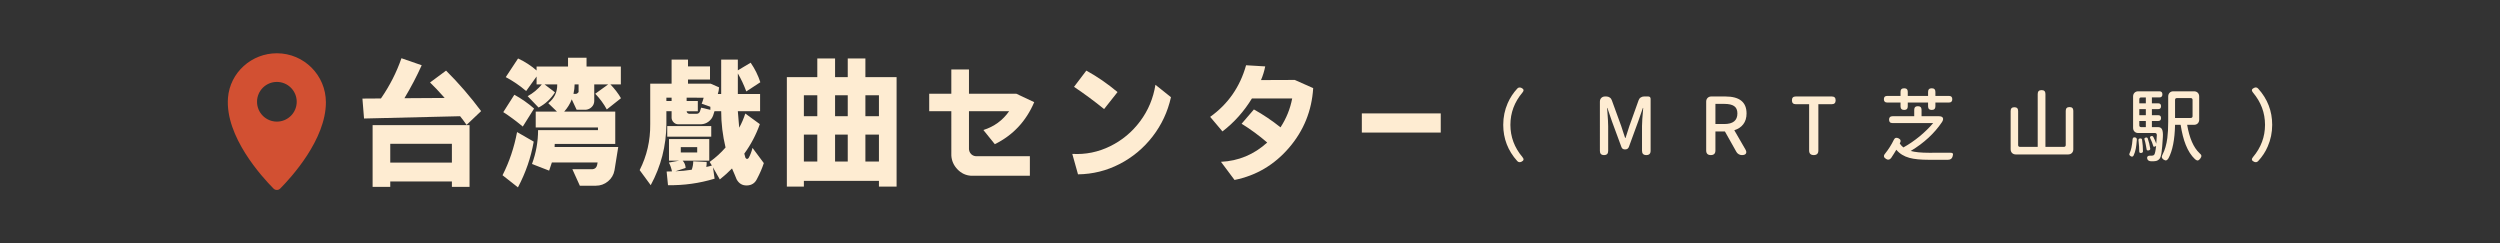<?xml version="1.0" encoding="utf-8"?>
<!-- Generator: Adobe Illustrator 16.0.0, SVG Export Plug-In . SVG Version: 6.00 Build 0)  -->
<!DOCTYPE svg PUBLIC "-//W3C//DTD SVG 1.1//EN" "http://www.w3.org/Graphics/SVG/1.1/DTD/svg11.dtd">
<svg version="1.1" id="圖層_1" xmlns="http://www.w3.org/2000/svg" xmlns:xlink="http://www.w3.org/1999/xlink" x="0px" y="0px"
	 width="999.723px" height="97.266px" viewBox="0 0 999.723 97.266" enable-background="new 0 0 999.723 97.266"
	 xml:space="preserve">
<rect x="0" y="0" width="999.723" height="97.266" fill="#333333" stroke="none"/>
<g>
	<path fill="#D25032" d="M110.75,21.303c-10.145-0.021-18.791,7.698-19.582,17.814c-1.204,15.456,13.621,31.662,18.21,36.292
		c0.741,0.738,1.935,0.738,2.665,0c4.412-4.451,18.278-19.592,18.278-34.486C130.332,30.096,121.568,21.322,110.75,21.303
		 M110.72,48.632c-4.383,0-7.935-3.553-7.935-7.935s3.552-7.935,7.935-7.935c4.382,0,7.935,3.553,7.935,7.935
		S115.103,48.632,110.72,48.632"/>
	<path fill="#FEECD2" d="M144.928,39.423l7.405-0.05c3.512-5.074,6.245-10.438,8.2-16.091l8.1,2.81
		c-1.954,4.359-4.257,8.753-6.906,13.179l16.101-0.102c-2.418-2.726-4.373-4.784-5.863-6.183l6.41-4.75
		c5.003,4.973,9.674,10.37,14.016,16.193l-5.815,5.516c-0.994-1.43-1.855-2.587-2.584-3.473l-38.417,0.918L144.928,39.423z
		 M149.003,74.722V50.049h38.764v24.673h-7.058v-2.145h-24.65v2.145H149.003z M156.059,65.015h24.65v-7.508h-24.65V65.015z"/>
	<path fill="#FEECD2" d="M206.771,52.808l6.659,3.831c-1.126,6.403-3.23,12.497-6.311,18.288l-6.164-4.854
		C203.673,64.728,205.612,58.973,206.771,52.808 M205.679,37.892c2.782,1.499,5.416,3.337,7.901,5.516l-4.523,7.202
		c-2.782-2.313-5.384-4.238-7.801-5.771L205.679,37.892z M207.168,23.384c2.717,1.26,5.186,2.86,7.405,4.802v-1.583h12.574v-3.526
		h7.404v3.526h13.717v7.152h-4.175c1.723,1.771,3.131,3.61,4.225,5.517l-5.667,4.495c-1.192-2.214-2.733-4.308-4.621-6.284
		l5.169-3.728h-5.567v6.691c-0.033,0.918-0.364,1.694-0.994,2.324c-0.629,0.629-1.375,0.996-2.237,1.098h-3.825l-1.939-4.137
		c-0.694,1.806-1.707,3.439-3.031,4.903h20.425v12.925H221.83l-0.05,1.226h25.445l-1.491,9.296c-0.332,1.805-1.201,3.287-2.61,4.445
		c-1.408,1.156-3.022,1.737-4.844,1.737h-6.411l-2.982-6.59h8.001c0.994-0.067,1.623-0.613,1.888-1.635l0.2-1.073h-18.289
		c-0.464,1.5-0.83,2.589-1.095,3.27l-6.856-2.657c1.621-4.392,2.433-8.905,2.433-13.535h23.955v-1.073h-24.898v-6.335h8.499
		l-3.479-3.371c2.453-1.942,3.644-4.446,3.578-7.509h-5.068l4.174,3.167c-1.658,2.623-3.845,4.649-6.562,6.079l-4.374-4.547
		c2.154-1.158,4.043-2.725,5.667-4.699h-2.088v-3.168l-4.175,5.824c-2.485-2.146-5.201-4.002-8.149-5.569L207.168,23.384z
		 M229.78,33.755c0,1.122-0.148,2.384-0.447,3.779h0.994c0.298,0,0.547-0.134,0.746-0.408c0.264-0.171,0.364-0.41,0.297-0.715
		v-2.656H229.78z"/>
	<path fill="#FEECD2" d="M260.016,33.448h8.548v-9.604h6.56v2.708h8.797v5.262h-8.797v1.635h9.045l3.38,1.48
		c-0.067,0.988-0.233,1.875-0.497,2.656h1.341V23.843h6.661v4.292l5.12-3.066c1.688,2.453,2.981,5.058,3.875,7.815l-5.615,3.679
		c-0.96-2.588-2.086-4.988-3.379-7.203v8.223h8.896v6.897h-8.896c0.032,0.341,0.124,1.438,0.272,3.295
		c0.151,1.856,0.24,2.955,0.273,3.294c0.961-1.737,1.773-3.626,2.436-5.67l5.814,4.241c-1.49,4.224-3.562,8.156-6.212,11.801
		c0.199,0.646,0.348,1.192,0.448,1.633c0.166,0.308,0.389,0.461,0.671,0.461c0.281,0,0.504-0.153,0.671-0.461
		c0.629-1.156,1.126-2.469,1.491-3.934l4.522,6.081c-0.663,2.042-1.574,4.152-2.733,6.333c-0.795,1.668-2.121,2.537-3.976,2.605
		c-1.856,0.068-3.247-0.749-4.174-2.451c0-0.034-0.298-0.759-0.896-2.171c-0.596-1.413-0.912-2.137-0.944-2.171
		c-1.425,1.464-3.049,2.928-4.87,4.393l-2.733-4.803l0.645,4.495c-6.062,1.841-12.274,2.708-18.637,2.604l-0.545-5.465
		c1.027,0,1.739-0.016,2.137-0.051c-0.267-1.327-0.68-2.503-1.243-3.526l4.125-0.766h-4.076v-8.631h16.102v8.631h-10.635
		c0.728,0.785,1.126,1.755,1.192,2.913l-4.074,1.328c2.187-0.069,4.354-0.272,6.51-0.613c0.397-1.123,0.596-2.248,0.596-3.371
		l5.367,0.256c0.033,0.68-0.017,1.344-0.148,1.992c0.663-0.103,1.408-0.289,2.236-0.563l-0.895-1.43
		c2.419-1.738,4.54-3.661,6.362-5.773c-1.161-4.87-1.741-9.706-1.741-14.507h-2.683l-0.546,1.736
		c-0.365,0.989-0.987,1.806-1.864,2.451c-0.879,0.648-1.847,0.989-2.908,1.023h-9.343c-0.663-0.034-1.241-0.315-1.738-0.844
		c-0.497-0.527-0.746-1.133-0.746-1.813v-2.554h-2.087v5.211c-0.067,8.683-2.155,16.806-6.262,24.364l-4.424-6.025
		c2.884-5.688,4.291-11.801,4.225-18.339V33.448z M266.477,40.395h2.087v-1.329h-2.087V40.395z M266.825,50.406h17.593v4.241
		h-17.593V50.406z M272.241,60.981h6.561v-2.146h-6.561V60.981z M274.577,39.067v1.329h4.473v4.086h-4.473
		c0.066,0.613,0.431,0.954,1.094,1.021h2.881c0.63,0,1.077-0.306,1.343-0.919l0.496-1.533l3.678,0.869v-1.227l-3.479-1.226
		c0.299-0.68,0.563-1.48,0.795-2.4H274.577z"/>
	<path fill="#FEECD2" d="M314.654,30.843h12.176v-7.458h7.106v7.458h5.069v-7.458h7.057v7.458h12.474v43.779h-7.057v-2.3h-30.016
		v2.3h-6.809V30.843z M321.463,46.474h5.368v-8.377h-5.368V46.474z M321.463,64.608h5.368V53.829h-5.368V64.608z M333.935,46.474
		h5.069v-8.377h-5.069V46.474z M333.935,64.608h5.069V53.829h-5.069V64.608z M346.062,46.474h5.417v-8.377h-5.417V46.474z
		 M346.062,64.608h5.417V53.829h-5.417V64.608z"/>
	<path fill="#FEECD2" d="M371.577,37.483h8.846v-9.706h7.057v9.706h18.935l7.156,3.371c-3.248,7.629-8.498,13.231-15.754,16.806
		l-4.571-5.67c4.307-1.361,7.735-3.865,10.286-7.51h-16.052v15.172c0.066,0.784,0.348,1.432,0.846,1.941
		c0.497,0.51,1.125,0.8,1.889,0.868h21.617v7.815h-23.555c-2.087-0.136-3.885-0.988-5.394-2.554
		c-1.508-1.565-2.326-3.405-2.459-5.519V44.48h-8.846V37.483z"/>
	<path fill="#FEECD2" d="M462.045,33.906l6.212,4.956c-1.292,5.823-3.744,11.068-7.354,15.733
		c-3.614,4.667-8.021,8.335-13.221,11.008c-5.202,2.675-10.734,4.044-16.6,4.111l-2.285-8.172
		c5.301,0.307,10.343-0.715,15.132-3.064c4.787-2.352,8.789-5.679,12.002-9.988C459.144,44.183,461.183,39.322,462.045,33.906
		 M429.492,34.725l4.92-6.488c4.341,2.384,8.499,5.244,12.474,8.582l-5.368,6.793C437.611,40.445,433.6,37.483,429.492,34.725"/>
	<path fill="#FEECD2" d="M493.672,71.964l-5.418-7.254c7.024-0.341,13.187-2.912,18.488-7.714c-3.281-2.825-6.693-5.33-10.239-7.51
		l4.921-5.72c3.679,2.043,7.223,4.427,10.637,7.152c2.318-3.542,3.874-7.39,4.67-11.545H500.63
		c-3.183,5.21-7.107,9.604-11.779,13.18l-4.919-5.824c7.156-5.11,11.942-11.987,14.36-20.637l7.655,0.458
		c-0.365,1.875-0.929,3.696-1.688,5.467l13.516-0.051l7.355,3.27c-0.563,9.059-3.784,17.011-9.665,23.856
		C509.582,65.936,502.319,70.228,493.672,71.964"/>
	<rect x="544.581" y="45.349" fill="#FEECD2" width="31.557" height="7.663"/>
	<path fill="#FEECD2" d="M606.733,64.403c-3.735-4.139-5.604-8.968-5.604-14.488c0-3.055,0.596-5.941,1.785-8.659
		c0.953-2.166,2.229-4.108,3.819-5.827c0.447-0.488,0.998-0.583,1.656-0.287c0.975,0.446,1.115,1.072,0.413,1.878
		c-3.204,3.802-4.808,8.099-4.808,12.895c0,4.799,1.604,9.097,4.808,12.896c0.702,0.807,0.562,1.434-0.413,1.878
		C607.731,64.988,607.18,64.891,606.733,64.403"/>
	<path fill="#FEECD2" d="M641.436,62.016c-1.104,0-1.655-0.553-1.655-1.656V40.65c0-0.615,0.19-1.115,0.573-1.497
		c0.383-0.382,0.879-0.573,1.495-0.573h0.542c0.489,0,0.933,0.139,1.337,0.415c0.403,0.276,0.68,0.648,0.828,1.114l3.759,10.316
		c0.19,0.552,0.467,1.401,0.826,2.547c0.319,0.978,0.563,1.709,0.733,2.197h0.159c0.169-0.508,0.413-1.263,0.731-2.26
		c0.339-1.104,0.604-1.933,0.796-2.484l3.692-10.316c0.15-0.465,0.425-0.837,0.829-1.114c0.402-0.275,0.851-0.415,1.338-0.415h0.509
		h1.179c0.296,0,0.529,0.085,0.699,0.255c0.17,0.17,0.256,0.403,0.256,0.7v20.76c0,1.147-0.573,1.721-1.721,1.721
		c-1.146,0-1.72-0.573-1.72-1.721v-9.87c0-1.295,0.148-3.566,0.446-6.814c0.022-0.191,0.032-0.339,0.032-0.446h-0.128l-1.878,5.413
		l-3.693,10.093c-0.233,0.722-0.743,1.084-1.527,1.084h-0.097c-0.699,0-1.168-0.33-1.4-0.988l-3.756-10.188l-1.849-5.413h-0.127
		c0.02,0.298,0.064,0.774,0.127,1.433c0.211,2.781,0.319,4.724,0.319,5.827v9.935C643.092,61.463,642.54,62.016,641.436,62.016"/>
	<path fill="#FEECD2" d="M684.131,62.016c-1.231,0-1.847-0.615-1.847-1.848V40.65c0-0.615,0.191-1.115,0.573-1.497
		c0.382-0.382,0.879-0.573,1.496-0.573h1.751h3.854c5.646,0,8.469,2.261,8.469,6.782c0,1.763-0.444,3.216-1.338,4.363
		c-0.827,1.082-2.018,1.868-3.563,2.355l4.424,7.642c0.404,0.68,0.482,1.231,0.239,1.656c-0.245,0.424-0.77,0.638-1.577,0.638
		h-0.095c-0.425,0-0.834-0.118-1.227-0.352c-0.392-0.232-0.695-0.53-0.906-0.891l-4.617-8.215h-3.788v7.609
		C685.979,61.401,685.363,62.016,684.131,62.016 M685.979,49.598h3.532c3.502,0,5.256-1.412,5.256-4.236
		c0-1.379-0.446-2.367-1.338-2.96c-0.85-0.573-2.155-0.859-3.918-0.859h-3.532v4.043V49.598z"/>
	<path fill="#FEECD2" d="M725.299,62.016c-1.234,0-1.849-0.615-1.849-1.848v-18.5h-5.348c-1.021,0-1.529-0.52-1.529-1.56
		c0-1.019,0.509-1.528,1.529-1.528h7.196h7.226c1.021,0,1.528,0.51,1.528,1.528c0,1.041-0.508,1.56-1.528,1.56h-5.381v18.5
		C727.144,61.401,726.529,62.016,725.299,62.016"/>
	<path fill="#FEECD2" d="M761.464,43.962c-0.977,0-1.464-0.478-1.464-1.434V41h-5.35c-0.869,0-1.305-0.445-1.305-1.336
		c0-0.87,0.436-1.306,1.305-1.306H760v-1.624c0-0.955,0.487-1.433,1.464-1.433c0.955,0,1.433,0.478,1.433,1.433v1.624h8.121v-1.591
		c0-0.978,0.488-1.465,1.464-1.465s1.465,0.487,1.465,1.465v1.591h5.443c0.872,0,1.307,0.437,1.307,1.306
		c0,0.892-0.435,1.336-1.307,1.336h-5.443v1.498c0,0.976-0.489,1.464-1.465,1.464s-1.464-0.488-1.464-1.464V41h-4.075h-4.046v1.528
		C762.897,43.484,762.419,43.962,761.464,43.962 M754.239,63.575c-0.999-0.596-1.138-1.306-0.415-2.133
		c1.38-1.721,2.547-3.567,3.502-5.541c0.384-0.806,0.999-1.008,1.848-0.605c0.868,0.426,1.081,1.041,0.636,1.847
		c0,0.021-0.015,0.059-0.048,0.111c-0.032,0.054-0.057,0.09-0.08,0.112c0.405,0.616,0.894,1.146,1.466,1.592
		c2.164-1.188,4.352-2.685,6.56-4.49c2.08-1.739,3.861-3.491,5.349-5.252h-8.821h-7.448c-0.914,0-1.371-0.457-1.371-1.37
		c0-0.912,0.457-1.369,1.371-1.369h8.691v-2.547c0-0.976,0.488-1.464,1.466-1.464c0.974,0,1.463,0.489,1.463,1.464v2.547h6.94
		c0.808,0,1.327,0.207,1.562,0.621c0.233,0.414,0.128,0.982-0.318,1.703c-3.056,4.543-7.229,8.396-12.514,11.559
		c1.72,0.488,4.193,0.731,7.42,0.731c1.039,0.022,3.766,0.012,8.181-0.03c0.682-0.021,1.089,0.091,1.226,0.333
		c0.139,0.245,0.093,0.694-0.141,1.354c-0.278,0.765-0.881,1.146-1.815,1.146h-7.61c-3.313,0-5.9-0.255-7.77-0.765
		c-2.186-0.594-3.938-1.676-5.252-3.247c-0.447,0.785-1.125,1.868-2.04,3.247C755.7,63.913,755.022,64.064,754.239,63.575"/>
	<path fill="#FEECD2" d="M806.104,61.76c-0.616,0-1.116-0.191-1.498-0.573c-0.381-0.382-0.572-0.88-0.572-1.497V44.375
		c0-0.998,0.498-1.497,1.496-1.497c0.996,0,1.497,0.499,1.497,1.497v13.596c0,0.51,0.253,0.764,0.764,0.764h7.067V37.561
		c0-1.019,0.52-1.528,1.561-1.528c1.021,0,1.528,0.509,1.528,1.528v21.173h7.356c0.508,0,0.765-0.254,0.765-0.764v-13.66
		c0-0.997,0.508-1.497,1.527-1.497c0.997,0,1.497,0.5,1.497,1.497V59.69c0,0.617-0.19,1.115-0.572,1.497
		c-0.383,0.382-0.883,0.573-1.498,0.573h-10.476H806.104z"/>
	<path fill="#FEECD2" d="M852.045,62.46c-0.552-0.317-0.701-0.711-0.444-1.179c0.591-1.188,0.985-3.002,1.176-5.444
		c0.045-0.722,0.374-1.018,0.987-0.891c0.533,0.105,0.776,0.426,0.735,0.955c-0.131,1.613-0.268,2.782-0.418,3.503
		c-0.209,1.083-0.508,2.016-0.89,2.801C852.917,62.673,852.532,62.758,852.045,62.46 M860.229,64.498
		c-0.87-0.043-1.391-0.372-1.559-0.986c-0.237-0.914,0.264-1.338,1.494-1.273h0.414c0.382,0,0.669-0.118,0.86-0.352
		c0.298-0.359,0.551-1.527,0.765-3.502l-0.604,0.255c-0.257,0.106-0.427,0.044-0.511-0.191c-0.318-1.104-0.722-2.132-1.211-3.088
		c-0.232-0.466-0.115-0.774,0.352-0.923c0.382-0.129,0.669-0.022,0.859,0.318c0.53,1.041,0.925,1.942,1.179,2.706
		c0.02-0.19,0.043-0.5,0.062-0.925c0.084-1.018,0.138-1.834,0.161-2.449c0.02-0.595-0.223-0.893-0.733-0.893h-6.687
		c-0.617,0-1.113-0.191-1.496-0.573c-0.382-0.382-0.573-0.88-0.573-1.497V38.58c0-0.616,0.191-1.114,0.573-1.496
		c0.383-0.382,0.879-0.573,1.496-0.573h3.79h4.648c0.806,0,1.209,0.403,1.209,1.209c0,0.828-0.403,1.242-1.209,1.242h-2.992v2.356
		h2.515c0.764,0,1.146,0.382,1.146,1.146c0,0.786-0.382,1.178-1.146,1.178h-2.515v2.42h2.515c0.764,0,1.146,0.382,1.146,1.146
		c0,0.786-0.382,1.178-1.146,1.178h-2.515v2.452h2.481c0.702,0,1.211,0.267,1.528,0.796c0.34,0.637,0.469,1.687,0.383,3.152
		c-0.17,2.886-0.35,4.962-0.541,6.225s-0.456,2.097-0.798,2.5c-0.465,0.552-1.061,0.859-1.779,0.923
		C861.342,64.498,860.823,64.519,860.229,64.498 M855.452,60.518c0-0.424-0.021-1.103-0.063-2.037c0-0.063-0.012-0.159-0.033-0.286
		c-0.063-0.934-0.129-1.624-0.19-2.069c-0.063-0.446,0.143-0.701,0.619-0.765c0.479-0.064,0.75,0.127,0.813,0.573
		c0.233,1.572,0.35,3.088,0.35,4.554c0,0.382-0.221,0.604-0.668,0.668C855.729,61.241,855.452,61.029,855.452,60.518
		 M855.485,41.319h1.305h1.307v-2.356h-1.848c-0.509,0-0.764,0.255-0.764,0.764V41.319z M855.485,46.063h1.305h1.307v-2.42h-2.611
		V46.063z M856.248,50.839h1.848v-2.452h-1.307h-1.305v1.688C855.485,50.585,855.74,50.839,856.248,50.839 M858.383,59.563
		c-0.045-0.296-0.129-0.763-0.256-1.399c-0.023-0.15-0.041-0.267-0.065-0.352c-0.125-0.701-0.286-1.358-0.478-1.975
		c-0.167-0.444,0-0.722,0.512-0.826c0.401-0.107,0.668,0.041,0.796,0.444c0.445,1.295,0.764,2.611,0.955,3.949
		c0.063,0.382-0.138,0.626-0.605,0.731C858.689,60.264,858.403,60.073,858.383,59.563 M866.279,64.115
		c-0.298,0.085-0.657-0.011-1.081-0.285c-0.788-0.531-0.916-1.232-0.385-2.102c0.913-1.74,1.538-3.917,1.878-6.527
		c0.233-1.762,0.352-3.979,0.352-6.654V38.58c0-0.616,0.191-1.114,0.573-1.496c0.382-0.382,0.881-0.573,1.496-0.573h4.106h4.14
		c0.615,0,1.117,0.191,1.498,0.573c0.382,0.382,0.573,0.879,0.573,1.496v9.266c0,0.615-0.191,1.114-0.573,1.496
		c-0.381,0.383-0.883,0.572-1.498,0.572h-2.737c0.89,5.287,2.536,9.066,4.936,11.337c0.466,0.36,0.718,0.706,0.749,1.035
		c0.029,0.327-0.134,0.726-0.494,1.193c-0.341,0.425-0.66,0.653-0.955,0.685c-0.297,0.031-0.66-0.134-1.085-0.493
		c-1.526-1.423-2.768-3.345-3.723-5.764c-0.849-2.102-1.529-4.764-2.039-7.993h-2.228c-0.127,5.903-1.01,10.371-2.643,13.406
		C866.863,63.766,866.576,64.031,866.279,64.115 M869.781,47.178h3.501h2.739c0.509,0,0.764-0.255,0.764-0.764v-6.432
		c0-0.509-0.255-0.764-0.764-0.764h-5.477c-0.509,0-0.764,0.255-0.764,0.764V47.178z"/>
	<path fill="#FEECD2" d="M901.364,64.689c-0.975-0.444-1.114-1.071-0.412-1.878c3.203-3.8,4.807-8.098,4.807-12.896
		c0-4.795-1.604-9.094-4.807-12.895c-0.702-0.806-0.563-1.432,0.412-1.878c0.657-0.297,1.21-0.201,1.656,0.287
		c3.735,4.139,5.604,8.968,5.604,14.486c0,3.058-0.597,5.945-1.785,8.662c-0.89,2.103-2.165,4.044-3.819,5.826
		C902.573,64.89,902.021,64.986,901.364,64.689"/>
</g>
</svg>
